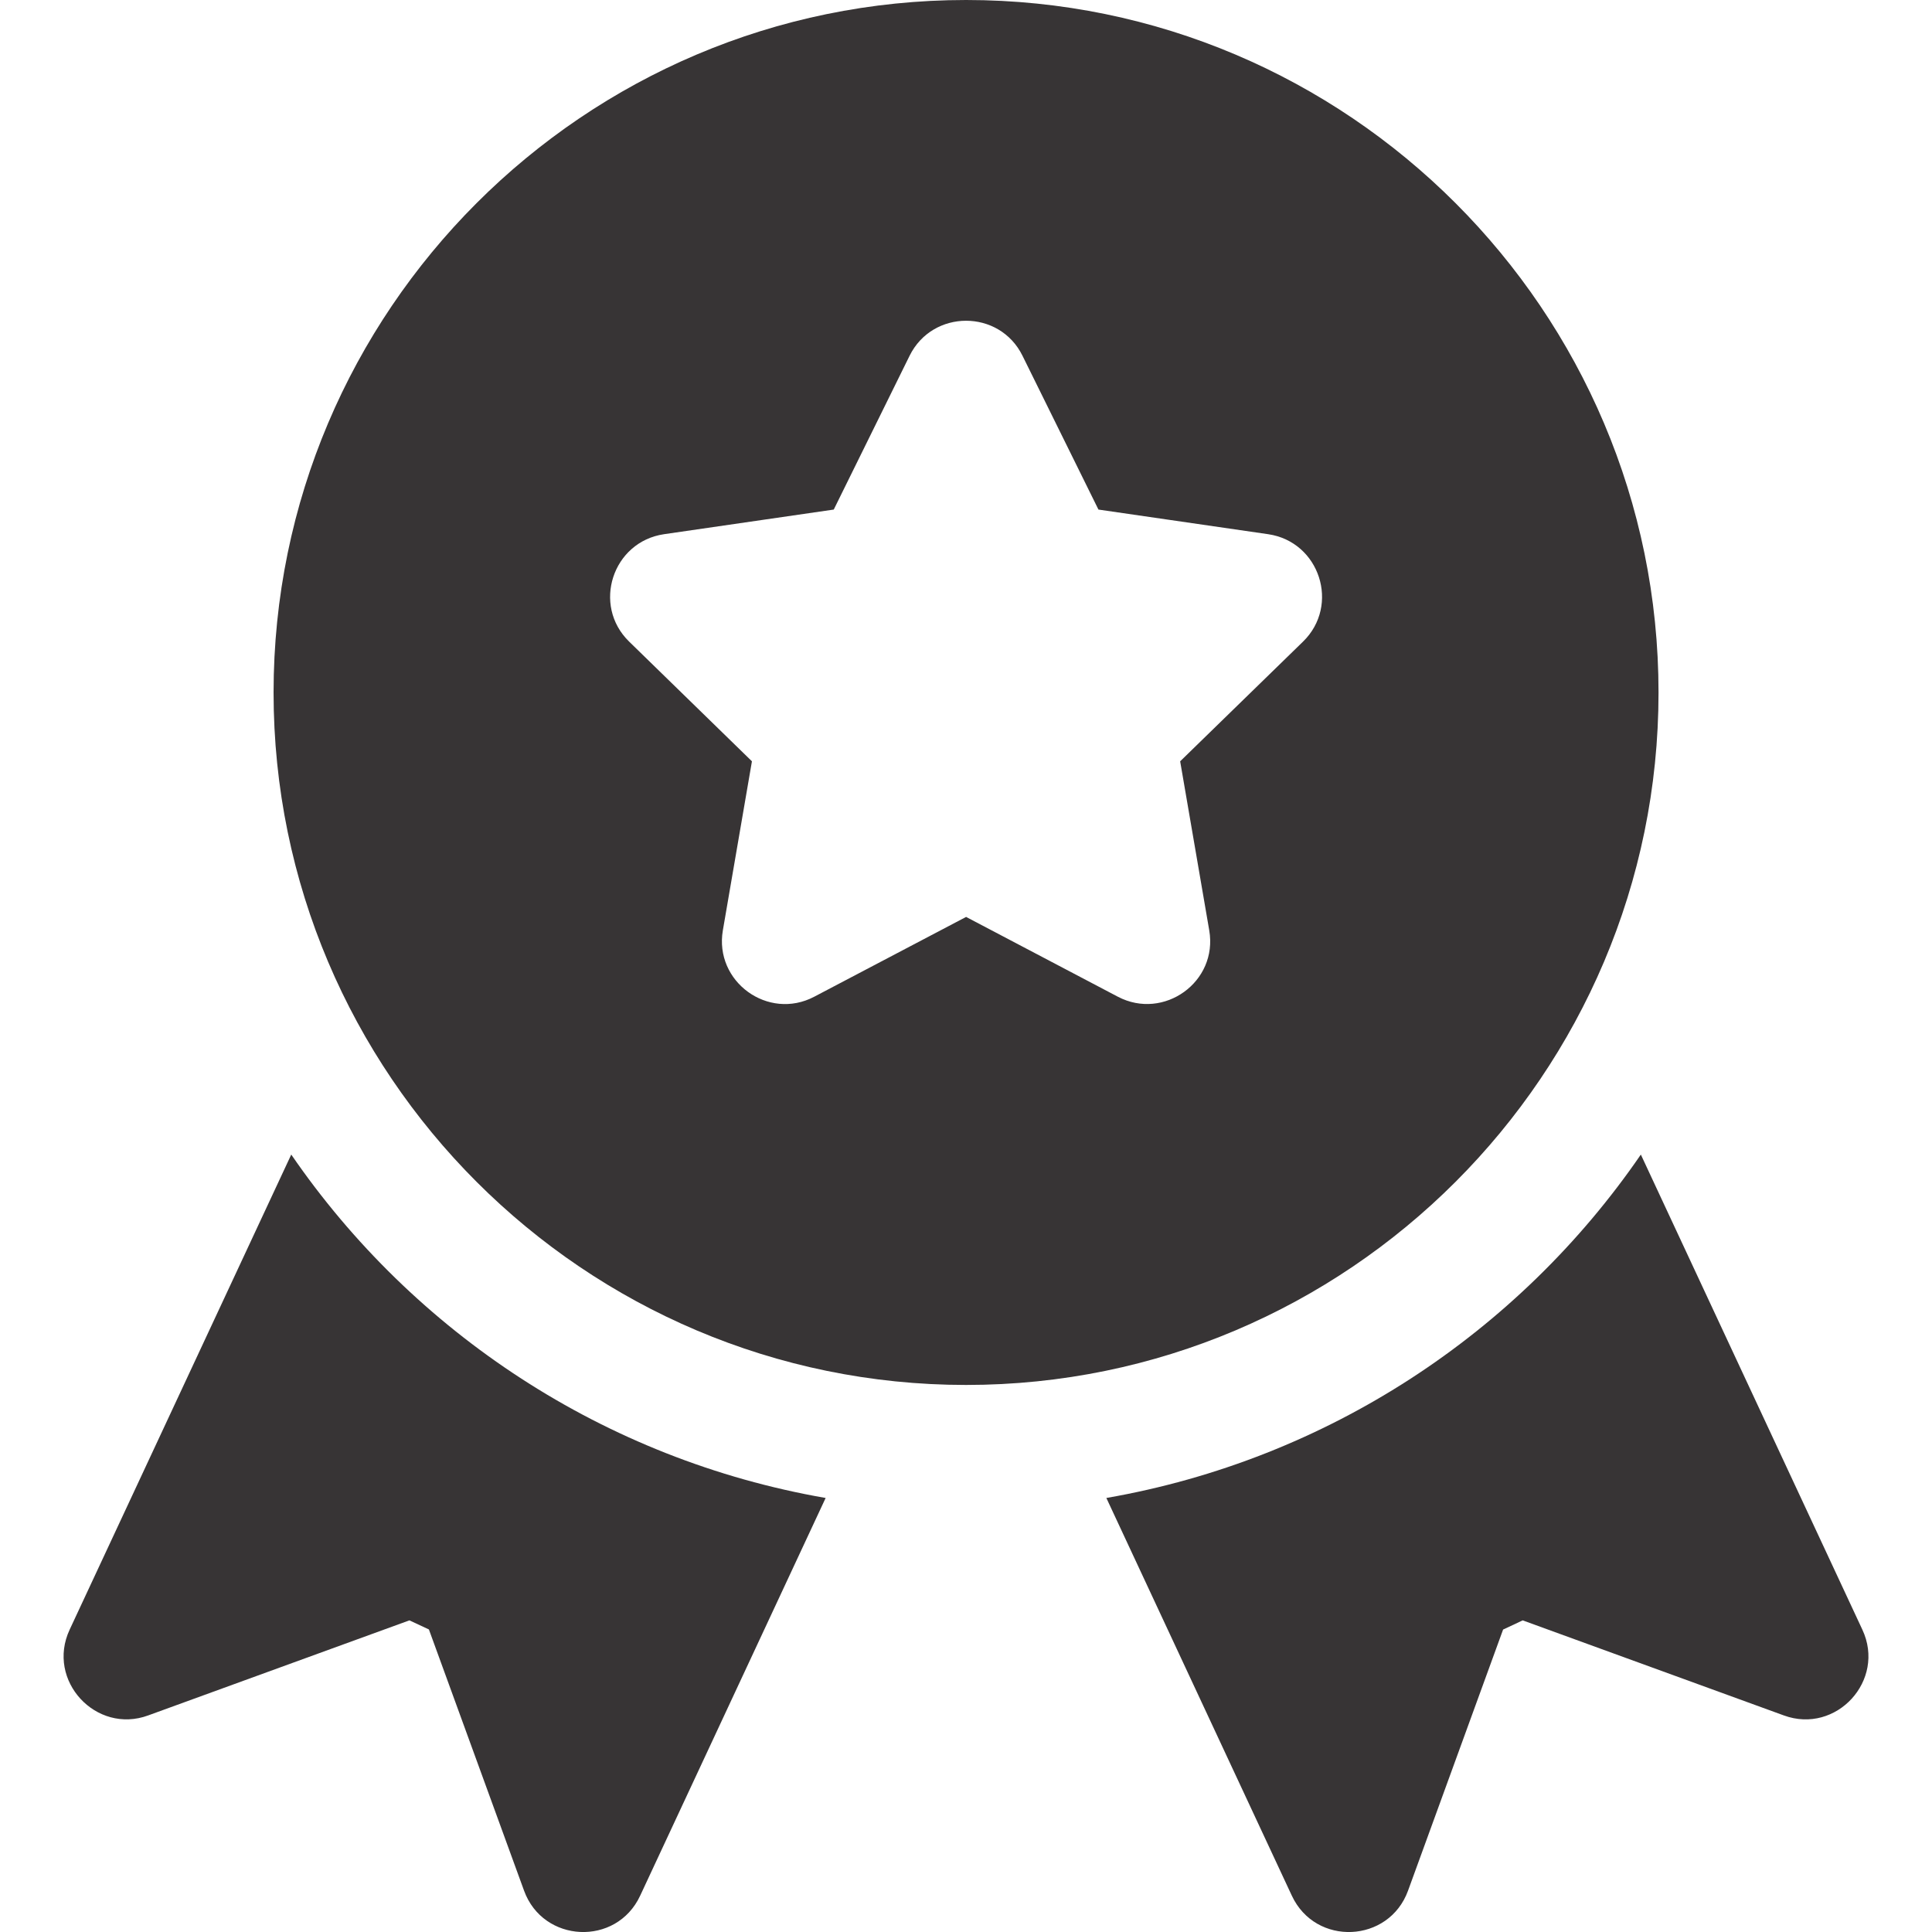 <svg width="20" height="20" viewBox="0 0 20 20" fill="none" xmlns="http://www.w3.org/2000/svg">
<g id="reputation 1" clip-path="url(#clip0_2159_3903)">
<g id="Group">
<g id="Group_2">
<path id="Vector" d="M19.279 16.87L16.986 11.952C15.72 13.796 13.742 15.109 11.453 15.507L13.373 19.624C13.619 20.151 14.378 20.116 14.576 19.572L15.56 16.869L15.763 16.774L18.466 17.758C19.009 17.957 19.525 17.395 19.279 16.87Z" fill="#373435"/>
</g>
</g>
<g id="Group_3">
<g id="Group_4">
<path id="Vector_2" d="M10.001 0C6.048 0 2.832 3.216 2.832 7.169C2.832 11.121 6.048 14.337 10.001 14.337C13.953 14.337 17.169 11.121 17.169 7.169C17.169 3.216 13.953 0 10.001 0ZM13.489 6.642L12.217 7.881L12.518 9.631C12.61 10.165 12.047 10.567 11.572 10.318L10.001 9.492L8.429 10.318C7.952 10.569 7.392 10.162 7.483 9.631L7.784 7.881L6.513 6.642C6.126 6.265 6.341 5.608 6.874 5.53L8.631 5.275L9.416 3.683C9.654 3.2 10.347 3.199 10.585 3.683L11.371 5.275L13.128 5.53C13.661 5.608 13.875 6.265 13.489 6.642Z" fill="#373435"/>
</g>
</g>
<g id="Group_5">
<g id="Group_6">
<path id="Vector_3" d="M3.015 11.952L0.721 16.87C0.475 17.397 0.995 17.956 1.534 17.758L4.238 16.774L4.44 16.868L5.425 19.572C5.622 20.115 6.381 20.152 6.627 19.624L8.547 15.507C6.258 15.109 4.281 13.796 3.015 11.952Z" fill="#373435"/>
</g>
</g>
</g>
<defs>
<clipPath id="clip0_2159_3903">
<rect width="20" height="20" fill="white"/>
</clipPath>
</defs>
</svg>
